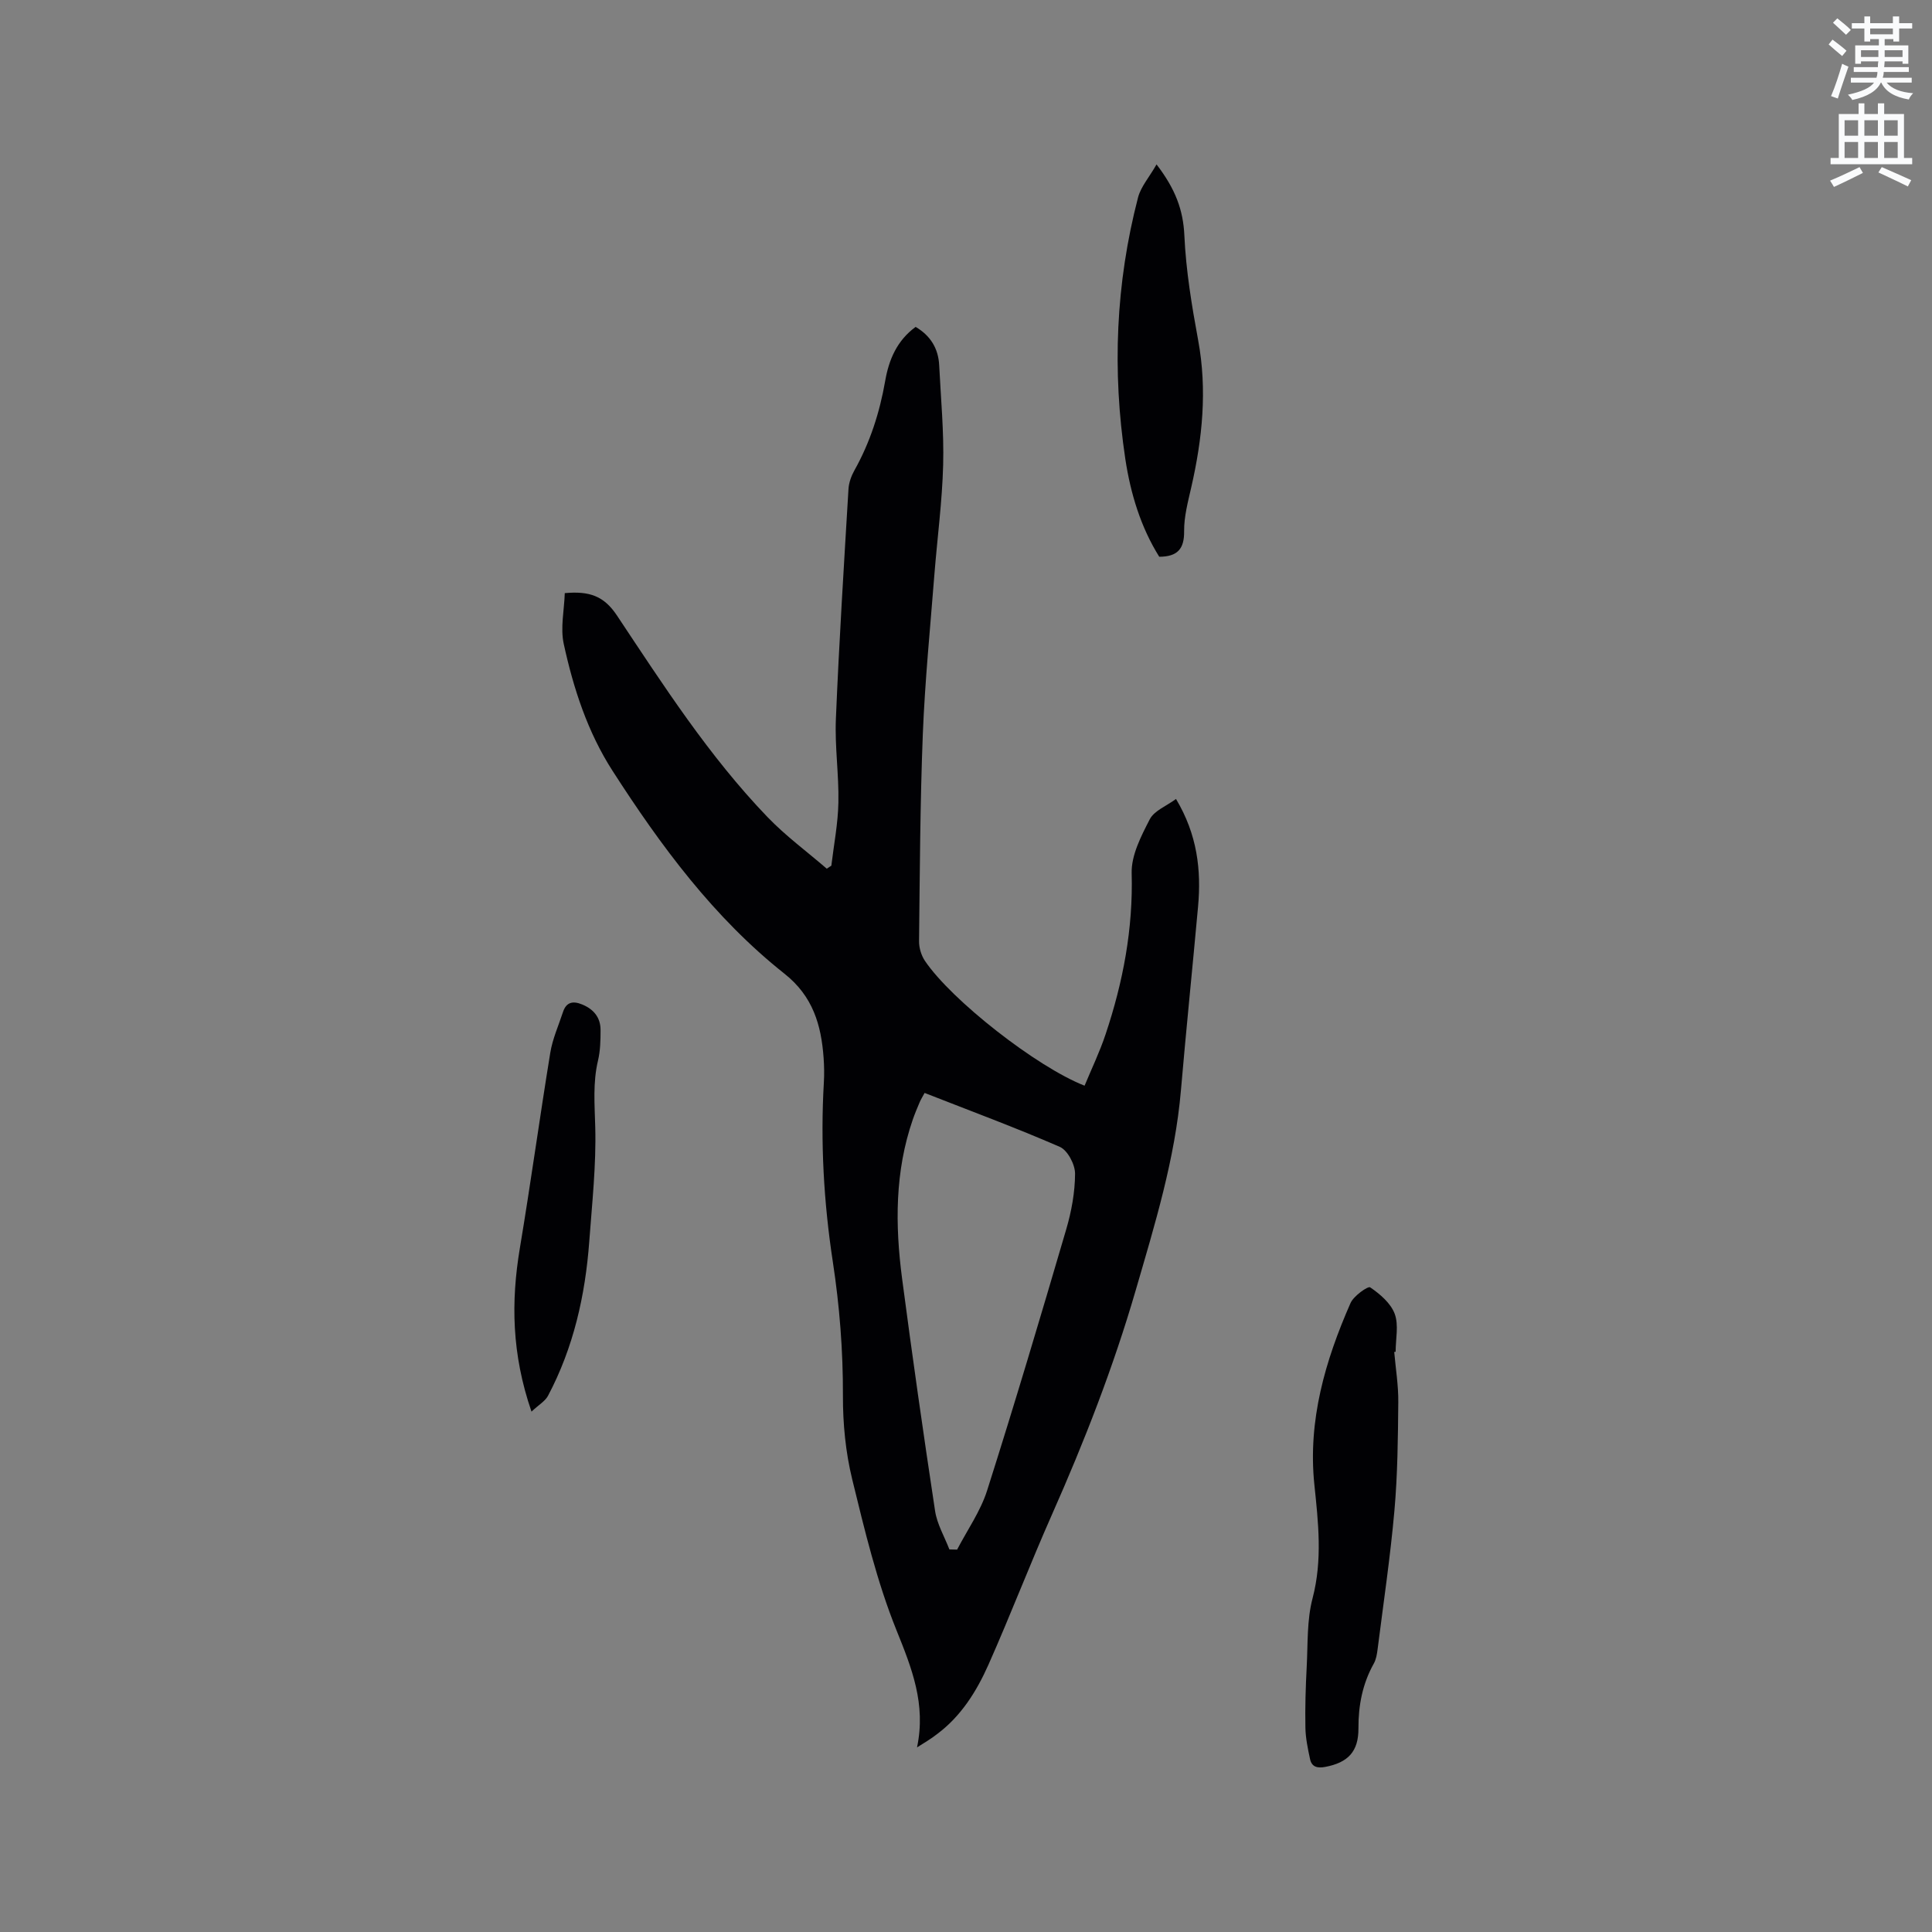 <svg enable-background="new 0 0 400 400" viewBox="0 0 400 400" xmlns="http://www.w3.org/2000/svg"><rect x="0" y="0" width="400" height="400" fill="#808080" stroke="none"/><path d="m378.6 9.2.8-1c.9.7 1.9 1.4 2.9 2.3l-.9 1.1c-1.1-.9-2-1.7-2.8-2.4zm.5 10.7c.9-2.1 1.6-4.3 2.3-6.7.4.2.8.4 1.3.6-.7 2.1-1.5 4.3-2.2 6.6zm.4-15.2.9-.9c1 .8 2 1.6 2.8 2.4l-1 1c-1-.9-1.9-1.8-2.7-2.5zm12.5-1.3h1.2v1.4h2.7v1.1h-2.7v2.7h-1.2v-.5h-1.8v1.3h4.9v3.8h-1.2v-.5h-3.7c0 .4-.1.9-.1 1.2h5.1v1h-5.2c0 .5-.1.9-.2 1.2h6v1h-5.2c1.1 1.3 2.9 2 5.5 2.2-.4.4-.7.8-.9 1.3-2.9-.5-4.8-1.6-5.7-3.5h-.1c-.8 1.7-2.7 2.9-5.9 3.6-.2-.4-.6-.8-.9-1.1 2.8-.6 4.6-1.4 5.4-2.5h-4.8v-1h5.3c.1-.3.2-.7.2-1.2h-4.9v-1h5c0-.4 0-.8.1-1.2h-3.6v.5h-1.2v-3.8h4.9v-1.3h-1.8v.5h-1.2v-2.7h-2.6v-1.1h2.6v-1.4h1.2v1.4h4.7v-1.4zm-6.7 8.4h3.6c0-.4 0-.9 0-1.4h-3.6zm1.9-4.7h4.7v-1.2h-4.7zm6.7 3.3h-3.7v1.4h3.7z" fill="#fafbfc"/><path d="m384.7 21.4h1.3v2.2h2.8v-2.2h1.3v2.2h4.1v9.1h1.7v1.3h-16.9v-1.3h1.7v-9.1h4.1v-2.2zm.3 13.2.7 1.2c-1.8.9-3.8 1.9-6 2.9-.2-.4-.5-.8-.8-1.3 2.4-1 4.4-2 6.1-2.8zm-3.1-6.5h2.8v-3.2h-2.8zm0 4.6h2.8v-3.3h-2.8zm4.1-4.6h2.8v-3.2h-2.8zm0 4.6h2.8v-3.3h-2.8zm3.6 1.9c2.1.9 4.1 1.8 6.1 2.7l-.7 1.3c-2.2-1.1-4.2-2-6.1-2.9zm3.3-9.7h-2.8v3.2h2.8zm-2.8 7.8h2.8v-3.3h-2.8z" fill="#fafbfc"/><g fill="#010104"><path d="m189.86 361.78c1.89-8.96-1.07-16.37-4.25-24.25-4.05-10.04-6.6-20.73-9.18-31.3-1.36-5.58-1.93-11.49-1.91-17.24.03-9.35-.69-18.57-2.1-27.8-1.87-12.27-2.57-24.65-1.85-37.07.1-1.69.07-3.4-.05-5.09-.49-6.83-2.22-12.78-8.11-17.44-14.62-11.59-25.58-26.44-35.59-42-5.16-8.02-8.09-17.03-10.1-26.26-.73-3.34.1-7.01.21-10.53 5.11-.46 8.1.58 10.79 4.61 9.62 14.46 19.05 29.13 31.15 41.72 3.75 3.91 8.18 7.16 12.3 10.72.32-.21.64-.41.95-.62.52-4.36 1.38-8.72 1.46-13.09.12-5.75-.76-11.53-.52-17.27.66-15.89 1.66-31.76 2.61-47.63.08-1.31.58-2.7 1.23-3.86 3.25-5.8 5.23-12 6.37-18.52.76-4.37 2.41-8.33 6.3-11.18 3.06 1.8 4.71 4.45 4.88 7.97.34 6.86 1 13.74.82 20.6-.2 7.6-1.22 15.18-1.82 22.77-.86 10.98-1.95 21.96-2.39 32.96-.56 14.28-.62 28.59-.78 42.88-.02 1.37.46 2.95 1.22 4.08 5.47 8.12 23.1 21.95 33.05 25.84 1.46-3.52 3.14-7 4.35-10.64 3.62-10.81 5.71-21.82 5.4-33.36-.1-3.71 1.96-7.68 3.75-11.16.92-1.78 3.45-2.74 5.43-4.2 4.41 7.37 5.26 14.72 4.56 22.34-1.15 12.66-2.45 25.3-3.54 37.96-1.22 14.25-5.41 27.81-9.37 41.44-4.62 15.89-10.61 31.25-17.31 46.36-4.56 10.29-8.59 20.82-13.16 31.11-2.46 5.53-5.67 10.69-10.67 14.41-1.27 1.01-2.73 1.84-4.13 2.74zm1.57-135.5c-.44.82-.78 1.35-1.02 1.92-.5 1.17-.99 2.34-1.41 3.54-3.74 10.79-3.69 21.88-2.23 32.99 2.11 16.06 4.4 32.1 6.83 48.11.42 2.74 1.94 5.3 2.96 7.95.53.01 1.07.03 1.6.04 2.11-4.06 4.84-7.93 6.21-12.23 5.71-17.95 11.08-36.01 16.38-54.08 1.09-3.71 1.81-7.66 1.83-11.51.01-1.91-1.54-4.85-3.15-5.56-9.11-3.97-18.44-7.42-28-11.17z"/><path d="m288.66 279.91c.3 3.47.88 6.94.84 10.4-.07 7.49-.14 15-.8 22.45-.85 9.58-2.27 19.12-3.48 28.67-.13 1.03-.3 2.13-.8 3.01-2.34 4.19-3.19 8.66-3.17 13.42.02 4.8-2.17 7.07-6.88 7.96-1.66.31-2.79 0-3.14-1.63-.46-2.14-.92-4.33-.96-6.5-.08-4.2.05-8.42.27-12.62.25-4.73.02-9.63 1.21-14.15 2.08-7.94 1.19-15.7.37-23.59-1.36-13.24 2.24-25.6 7.49-37.54.65-1.49 3.62-3.57 4.07-3.26 2.04 1.39 4.26 3.28 5.08 5.49.86 2.32.19 5.21.19 7.85-.1.02-.19.03-.29.04z"/><path d="m239.45 34.04c3.89 5.07 5.52 9.41 5.76 14.71.33 7.25 1.53 14.5 2.85 21.66 1.92 10.34.88 20.43-1.43 30.52-.68 2.98-1.5 6.04-1.47 9.06.04 3.64-1.35 5.26-5.15 5.28-3.82-6.1-5.94-13.06-7.03-20.28-2.73-18.2-2-36.3 2.65-54.15.6-2.22 2.31-4.15 3.82-6.8z"/><path d="m110.04 292.26c-4.12-11.97-4.25-22.8-2.41-33.84 2.25-13.46 4.1-26.99 6.3-40.46.47-2.88 1.71-5.63 2.63-8.43.68-2.07 2.06-2.35 3.96-1.57 2.41.99 3.82 2.71 3.82 5.31 0 2.11-.05 4.28-.53 6.31-1.09 4.59-.69 9.13-.57 13.79.21 7.87-.66 15.79-1.24 23.67-.83 11.18-3.26 21.97-8.55 31.96-.6 1.11-1.91 1.85-3.41 3.26z"/></g></svg>